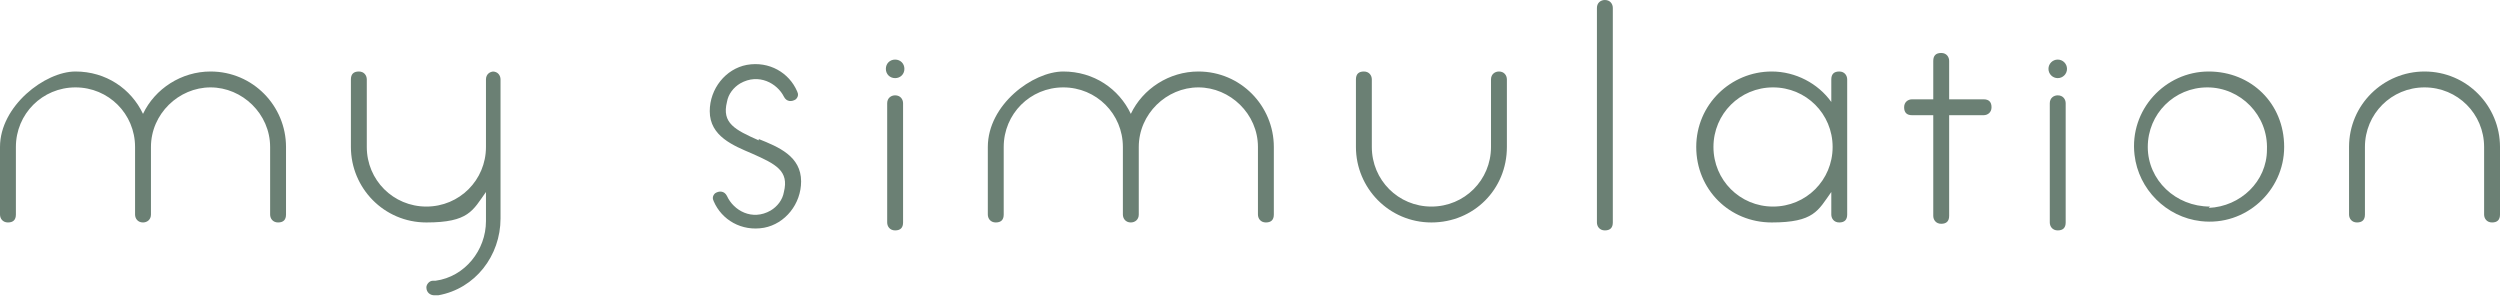 <?xml version="1.0" encoding="UTF-8"?>
<svg id="_レイヤー_2" data-name=" レイヤー 2" xmlns="http://www.w3.org/2000/svg" version="1.1" viewBox="0 0 188.8 22.4">
  <defs>
    <style>
      .cls-1 {
        fill: #6b8074;
        stroke-width: 0px;
      }
    </style>
  </defs>
  <g id="_レイヤー_1-2" data-name=" レイヤー 1-2">
    <path class="cls-1" d="M139.5,11.1v-5.1c0-.3-.2-.6-.6-.6s-.6.2-.6.6v1.7c-1-1.4-2.7-2.3-4.5-2.3-3.1,0-5.7,2.5-5.7,5.7s2.5,5.7,5.7,5.7,3.5-.9,4.5-2.3v1.7c0,.3.2.6.6.6s.6-.2.6-.6v-5.1s0,0,0,0ZM133.9,15.6c-2.5,0-4.5-2-4.5-4.5s2-4.5,4.5-4.5,4.5,2,4.5,4.5h0c0,2.5-2,4.5-4.5,4.5h0Z"/>
    <path class="cls-1" d="M149.8,7.5h-2.6v-2.9c0-.3-.2-.6-.6-.6s-.6.2-.6.6v2.9h-1.6c-.3,0-.6.2-.6.6s.2.6.6.6h1.6v7.6c0,.3.2.6.6.6s.6-.2.6-.6v-7.6h2.6c.3,0,.6-.2.6-.6s-.2-.6-.6-.6Z"/>
    <path class="cls-1" d="M183.1,5.4c-3.1,0-5.7,2.5-5.7,5.7v5.1c0,.3.2.6.6.6s.6-.2.6-.6v-5.1c0-2.5,2-4.5,4.5-4.5s4.5,2,4.5,4.5v5.1c0,.3.2.6.6.6s.6-.2.6-.6v-5.1c0-3.1-2.5-5.7-5.7-5.7h0Z"/>
    <path class="cls-1" d="M90.5,5.4c-2.2,0-4.2,1.3-5.1,3.2-.9-1.9-2.8-3.2-5.1-3.2s-5.7,2.5-5.7,5.7v5.1c0,.3.2.6.6.6s.6-.2.6-.6v-5.1c0-2.5,2-4.5,4.5-4.5s4.5,2,4.5,4.5v5.1c0,.3.2.6.6.6h0c.3,0,.6-.2.6-.6v-5.1c0-2.5,2.1-4.5,4.5-4.5s4.5,2,4.5,4.5v5.1c0,.3.2.6.6.6s.6-.2.6-.6v-5.1c0-3.1-2.5-5.7-5.7-5.7,0,0,0,0,0,0Z"/>
    <path class="cls-1" d="M166.8,5.4c-3.3,0-6,2.9-5.6,6.3.3,2.6,2.4,4.7,5,5,3.4.4,6.3-2.3,6.3-5.6s-2.5-5.7-5.7-5.7h0ZM166.9,15.6c-2.6,0-4.7-2-4.7-4.5s2-4.5,4.5-4.5,4.6,2.1,4.5,4.7c0,2.4-2,4.3-4.4,4.4Z"/>
    <path class="cls-1" d="M113.2,5.4c-.3,0-.6.2-.6.6v5.1c0,2.5-2,4.5-4.5,4.5s-4.5-2-4.5-4.5v-5.1c0-.3-.2-.6-.6-.6s-.6.2-.6.6v5.1c0,3.1,2.5,5.7,5.7,5.7s5.7-2.5,5.7-5.7v-5.1c0-.3-.2-.6-.6-.6,0,0,0,0,0,0Z"/>
    <path class="cls-1" d="M57.3,10.6c-1.8-.8-2.8-1.3-2.4-2.9.1-.6.5-1.1,1-1.4,1.4-.8,2.8,0,3.3,1,.2.4.6.4.9.2h0c.2-.2.2-.4.1-.6-.6-1.4-2.1-2.3-3.8-2-1.6.3-2.8,1.8-2.8,3.5,0,1.9,1.8,2.6,3.2,3.2h0c1.8.8,2.8,1.3,2.4,2.9-.1.6-.5,1.1-1,1.4-1.4.8-2.8,0-3.3-1.1-.2-.4-.6-.4-.9-.2h0c-.2.2-.2.4-.1.6.6,1.4,2.1,2.3,3.8,2,1.6-.3,2.8-1.8,2.8-3.5,0-1.9-1.7-2.6-3.2-3.2h0Z"/>
    <path class="cls-1" d="M67.6,7.2c-.3,0-.6.2-.6.6v9c0,.3.2.6.6.6s.6-.2.6-.6V7.8c0-.3-.2-.6-.6-.6Z"/>
    <path class="cls-1" d="M67.6,4.5c-.4,0-.7.3-.7.7s.3.7.7.7.7-.3.7-.7-.3-.7-.7-.7Z"/>
    <path class="cls-1" d="M155.4,7.2c-.3,0-.6.2-.6.6v9c0,.3.2.6.6.6s.6-.2.6-.6V7.8c0-.3-.2-.6-.6-.6Z"/>
    <circle class="cls-1" cx="155.4" cy="5.2" r=".7"/>
    <path class="cls-1" d="M121.2,0c-.3,0-.6.2-.6.6v16.2c0,.3.2.6.6.6s.6-.2.6-.6V.6c0-.3-.2-.6-.6-.6Z"/>
    <path class="cls-1" d="M15.9,5.4c-2.2,0-4.2,1.3-5.1,3.2-.9-1.9-2.8-3.2-5.1-3.2S0,8,0,11.1v5.1c0,.3.2.6.6.6s.6-.2.6-.6v-5.1c0-2.5,2-4.5,4.5-4.5s4.5,2,4.5,4.5v5.1c0,.3.2.6.6.6h0c.3,0,.6-.2.6-.6v-5.1c0-2.5,2.1-4.5,4.5-4.5s4.5,2,4.5,4.5v5.1c0,.3.2.6.6.6s.6-.2.6-.6v-5.1c0-3.1-2.5-5.7-5.7-5.7,0,0,0,0,0,0Z"/>
    <path class="cls-1" d="M37.3,5.4h0c-.3,0-.6.2-.6.6v5.1c0,2.5-2,4.5-4.5,4.5s-4.5-2-4.5-4.5v-5.1c0-.3-.2-.6-.6-.6s-.6.2-.6.6v5.1c0,3.1,2.5,5.7,5.7,5.7s3.5-.9,4.5-2.3v2.2c0,2.2-1.6,4.2-3.8,4.5,0,0-.1,0-.2,0-.3,0-.5.3-.5.5h0c0,.4.3.6.6.6,0,0,.2,0,.3,0,2.8-.5,4.7-3,4.7-5.8v-5.4h0v-5.1c0-.3-.2-.6-.6-.6h0Z"/>
  </g>
</svg>